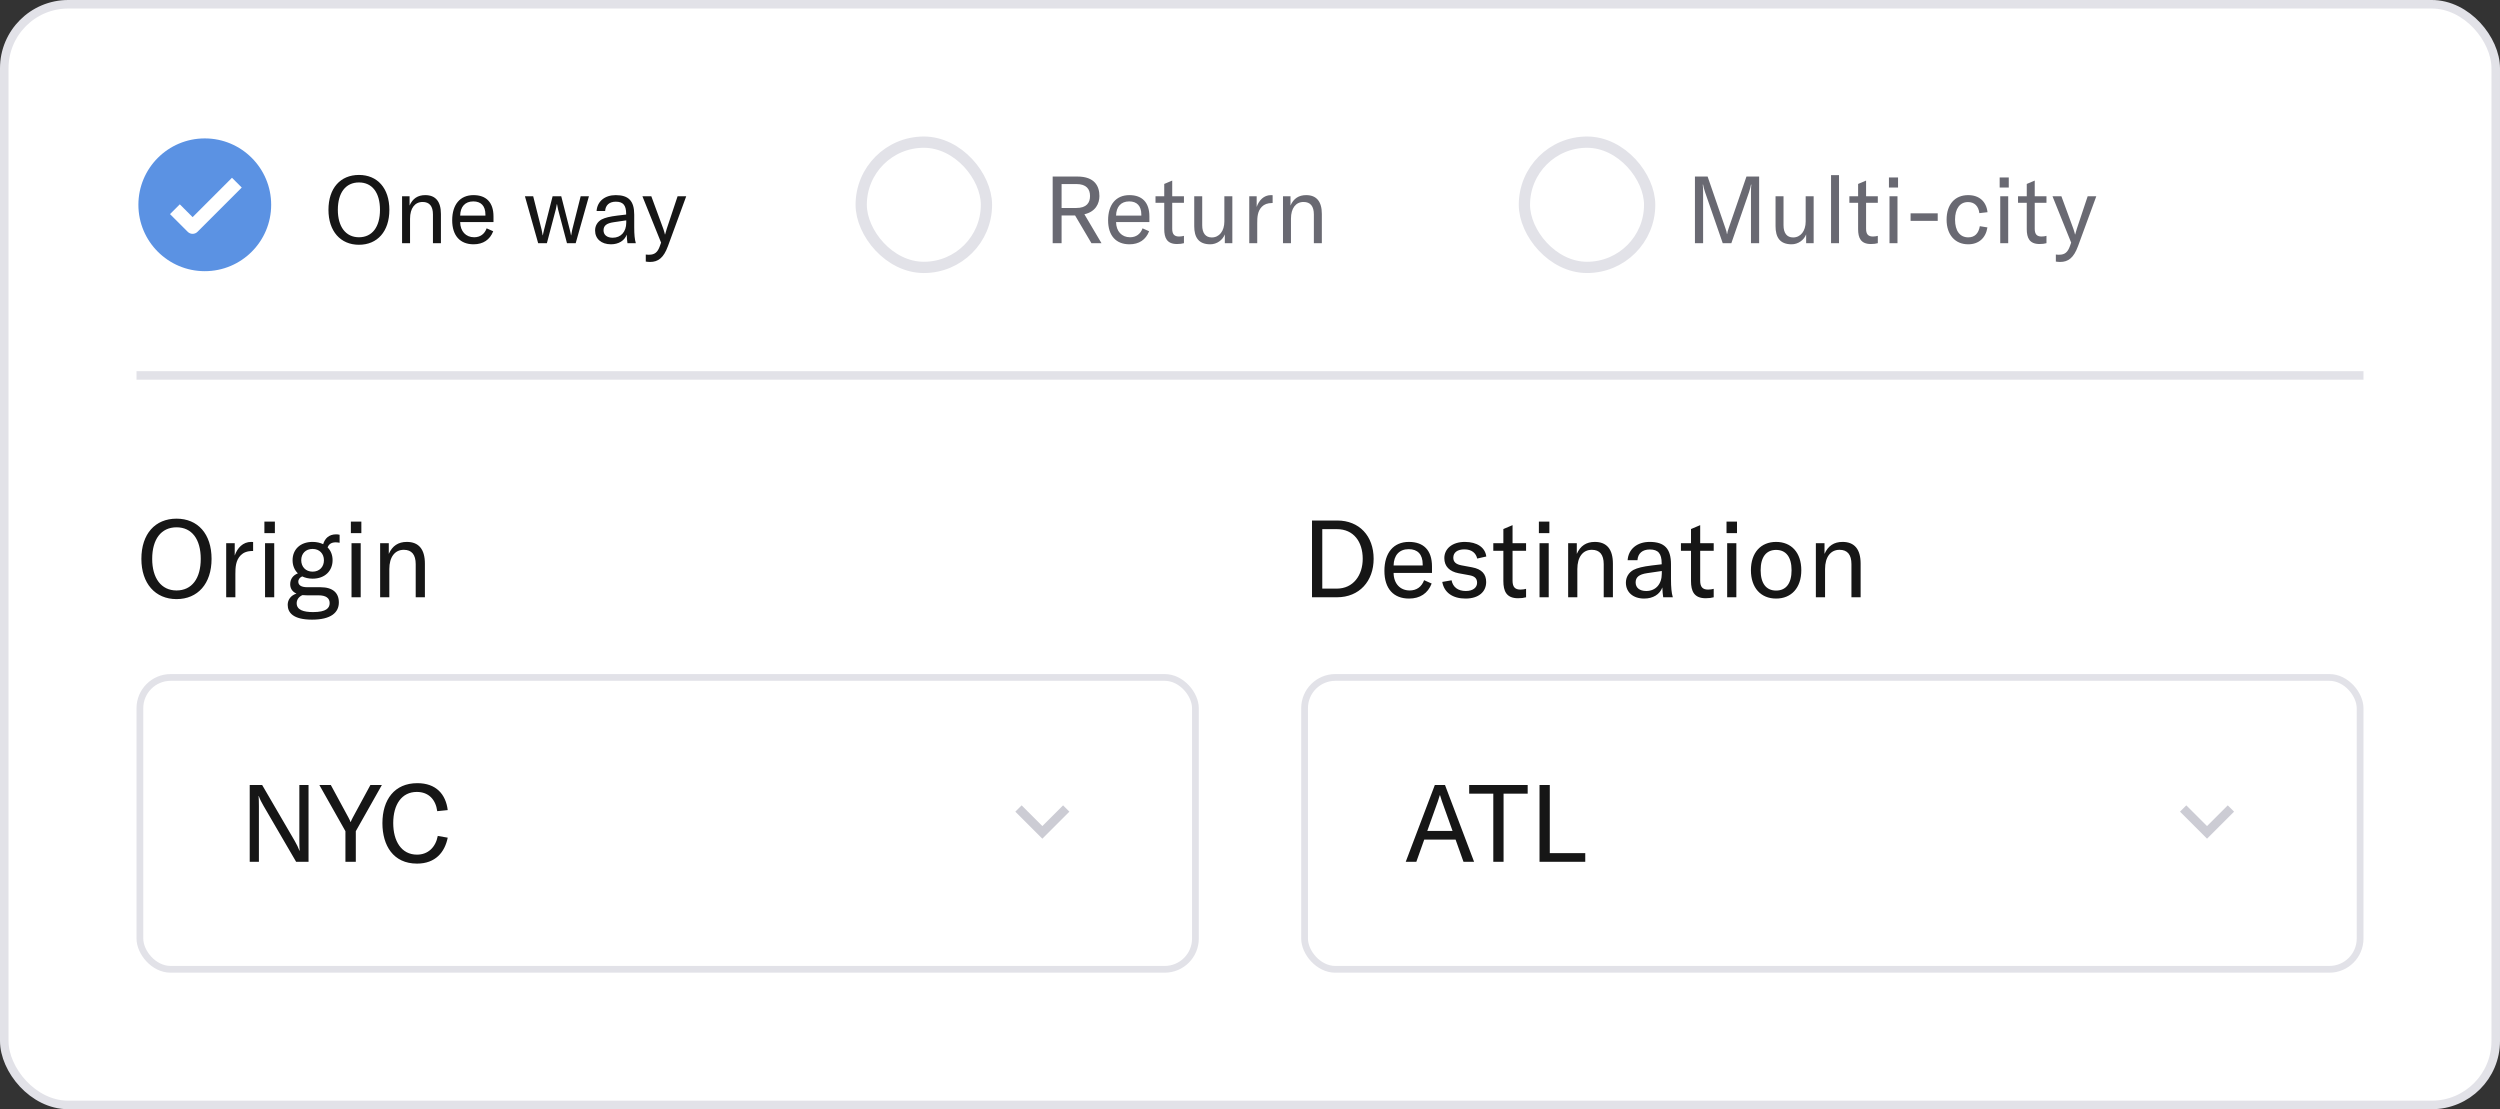 <svg width="293" height="130" viewBox="0 0 293 130" fill="none" xmlns="http://www.w3.org/2000/svg">
<rect x="0" y="0" width="293" height="130" fill="#333333" stroke="none"/>
<rect x="0.5" y="0.5" width="292" height="129" rx="7.5" fill="white" stroke="#E2E2E8"/>
<path fill-rule="evenodd" clip-rule="evenodd" d="M31.781 24.002C31.781 28.299 28.298 31.782 24.001 31.782C19.704 31.782 16.22 28.299 16.22 24.002C16.22 19.705 19.704 16.221 24.001 16.221C28.298 16.221 31.781 19.705 31.781 24.002ZM23.147 27.168L28.334 21.981L27.188 20.835L22.574 25.449L21.073 23.947L19.926 25.094L22.001 27.168C22.153 27.32 22.359 27.406 22.574 27.406C22.789 27.406 22.995 27.32 23.147 27.168Z" fill="#5B92E3"/>
<path d="M42.07 28.687C44.226 28.687 45.634 27.125 45.634 24.595C45.634 22.043 44.226 20.503 42.07 20.503C39.903 20.503 38.495 22.043 38.495 24.595C38.495 27.092 39.903 28.687 42.07 28.687ZM42.07 27.807C40.508 27.807 39.595 26.553 39.595 24.595C39.595 22.593 40.508 21.383 42.07 21.383C43.632 21.383 44.534 22.593 44.534 24.595C44.534 26.586 43.632 27.807 42.07 27.807ZM47.122 28.5H48.057V25.629C48.057 24.408 48.618 23.671 49.531 23.671C50.334 23.671 50.741 24.166 50.741 25.134V28.5H51.676V25.079C51.676 23.616 51.049 22.868 49.839 22.868C48.97 22.868 48.365 23.264 48.002 24.089V23H47.122V28.5ZM57.837 25.365C57.837 23.715 56.979 22.868 55.494 22.868C53.921 22.868 52.997 23.979 52.997 25.816C52.997 27.631 53.932 28.632 55.505 28.632C56.616 28.632 57.419 28.104 57.804 27.103L57.034 26.762C56.792 27.433 56.275 27.807 55.571 27.807C54.592 27.807 53.943 27.103 53.932 26.025H57.837V25.365ZM56.891 25.266H53.932C53.954 24.232 54.504 23.605 55.472 23.605C56.374 23.605 56.891 24.133 56.891 25.145V25.266ZM63.072 28.5H64.095L65.14 24.54C65.184 24.364 65.239 24.089 65.261 23.924H65.283C65.305 24.089 65.36 24.364 65.404 24.54L66.449 28.5H67.472L69.023 23H68.055L67.065 26.927C67.021 27.125 66.977 27.356 66.944 27.576H66.922C66.889 27.356 66.823 27.125 66.779 26.927L65.778 23H64.766L63.765 26.927C63.721 27.125 63.655 27.356 63.622 27.576H63.6C63.567 27.356 63.523 27.125 63.479 26.927L62.489 23H61.521L63.072 28.5ZM71.603 28.632C72.505 28.632 73.198 28.203 73.451 27.499C73.462 27.851 73.495 28.214 73.539 28.5H74.518C74.386 28.071 74.331 27.488 74.331 26.641V25.156C74.331 23.55 73.671 22.868 72.164 22.868C70.877 22.868 69.997 23.605 69.92 24.727H70.921C70.965 24.034 71.427 23.638 72.175 23.638C73.022 23.638 73.385 24.045 73.385 25.057V25.145L72.362 25.266C71.46 25.376 70.932 25.508 70.514 25.717C70.019 25.992 69.744 26.465 69.744 27.015C69.744 27.994 70.481 28.632 71.603 28.632ZM71.812 27.862C71.141 27.862 70.734 27.532 70.734 26.993C70.734 26.454 71.086 26.168 71.9 26.047L73.396 25.827V26.102C73.396 27.169 72.769 27.862 71.812 27.862ZM76.191 30.7C77.115 30.7 77.775 30.238 78.281 28.852L80.426 23H79.414L78.138 26.828C78.05 27.103 77.984 27.323 77.951 27.477H77.929C77.896 27.323 77.841 27.103 77.742 26.828L76.334 23H75.289L77.478 28.434L77.335 28.841C77.082 29.556 76.741 29.853 76.081 29.853C75.96 29.853 75.828 29.853 75.685 29.831V30.656C75.861 30.689 76.026 30.7 76.191 30.7Z" fill="#161616"/>
<rect x="100.933" y="16.66" width="14.68" height="14.68" rx="7.34" fill="white"/>
<rect x="100.933" y="16.66" width="14.68" height="14.68" rx="7.34" stroke="#E2E2E8" stroke-width="1.32"/>
<path d="M127.916 28.5H129.093L127.091 25.112C128.4 24.815 128.851 23.858 128.851 22.978C128.851 21.834 128.312 20.69 126.266 20.69H123.373V28.5H124.418V25.255H126.002L127.916 28.5ZM124.418 21.57H126.145C127.344 21.57 127.751 22.175 127.751 22.978C127.751 23.759 127.355 24.375 126.145 24.375H124.418V21.57ZM134.709 25.365C134.709 23.715 133.851 22.868 132.366 22.868C130.793 22.868 129.869 23.979 129.869 25.816C129.869 27.631 130.804 28.632 132.377 28.632C133.488 28.632 134.291 28.104 134.676 27.103L133.906 26.762C133.664 27.433 133.147 27.807 132.443 27.807C131.464 27.807 130.815 27.103 130.804 26.025H134.709V25.365ZM133.763 25.266H130.804C130.826 24.232 131.376 23.605 132.344 23.605C133.246 23.605 133.763 24.133 133.763 25.145V25.266ZM135.426 23.77H136.449V26.85C136.449 27.873 136.757 28.599 137.945 28.599C138.297 28.599 138.517 28.566 138.759 28.5V27.642C138.572 27.686 138.429 27.719 138.187 27.719C137.626 27.719 137.384 27.444 137.384 26.817V23.77H138.759V23H137.384V21.163L136.449 21.559V23H135.426V23.77ZM141.845 28.632C142.615 28.632 143.297 28.137 143.55 27.466V28.5H144.43V23H143.495V25.959C143.495 27.081 142.901 27.829 142.021 27.829C141.295 27.829 140.899 27.323 140.899 26.399V23H139.964V26.509C139.964 27.796 140.459 28.632 141.845 28.632ZM147.282 24.254V23H146.413V28.5H147.348V26.146C147.348 25.486 147.37 24.749 147.898 24.221C148.162 23.957 148.536 23.792 149.108 23.792H149.152V22.879C149.086 22.868 149.02 22.868 148.954 22.868C148.118 22.868 147.546 23.484 147.282 24.254ZM150.366 28.5H151.301V25.629C151.301 24.408 151.862 23.671 152.775 23.671C153.578 23.671 153.985 24.166 153.985 25.134V28.5H154.92V25.079C154.92 23.616 154.293 22.868 153.083 22.868C152.214 22.868 151.609 23.264 151.246 24.089V23H150.366V28.5Z" fill="#696972"/>
<rect x="178.66" y="16.66" width="14.68" height="14.68" rx="7.34" fill="white"/>
<rect x="178.66" y="16.66" width="14.68" height="14.68" rx="7.34" stroke="#E2E2E8" stroke-width="1.32"/>
<path d="M198.647 28.5H199.604V22.472C199.604 22.153 199.593 21.889 199.56 21.636H199.604C199.626 21.79 199.736 22.263 199.835 22.527L201.903 28.5H202.915L204.983 22.527C205.082 22.263 205.192 21.79 205.214 21.636H205.258C205.225 21.889 205.214 22.153 205.214 22.472V28.5H206.171V20.69H204.686L202.618 26.696C202.486 27.081 202.464 27.147 202.42 27.433H202.398C202.354 27.147 202.332 27.081 202.2 26.696L200.132 20.69H198.647V28.5ZM209.975 28.632C210.745 28.632 211.427 28.137 211.68 27.466V28.5H212.56V23H211.625V25.959C211.625 27.081 211.031 27.829 210.151 27.829C209.425 27.829 209.029 27.323 209.029 26.399V23H208.094V26.509C208.094 27.796 208.589 28.632 209.975 28.632ZM215.533 20.525H214.598V28.5H215.533V20.525ZM216.747 23.77H217.77V26.85C217.77 27.873 218.078 28.599 219.266 28.599C219.618 28.599 219.838 28.566 220.08 28.5V27.642C219.893 27.686 219.75 27.719 219.508 27.719C218.947 27.719 218.705 27.444 218.705 26.817V23.77H220.08V23H218.705V21.163L217.77 21.559V23H216.747V23.77ZM221.384 21.977H222.451V20.8H221.384V21.977ZM221.45 28.5H222.385V23H221.45V28.5ZM223.921 25.002V25.882H227.1V25.002H223.921ZM230.671 28.632C231.903 28.632 232.728 27.906 232.926 26.652L232.035 26.509C231.892 27.367 231.43 27.818 230.682 27.818C229.703 27.818 229.131 27.059 229.131 25.739C229.131 24.452 229.703 23.682 230.649 23.682C231.397 23.682 231.881 24.144 231.98 24.98L232.937 24.87C232.794 23.605 231.958 22.868 230.671 22.868C229.109 22.868 228.141 23.957 228.141 25.75C228.141 27.51 229.131 28.632 230.671 28.632ZM234.361 21.977H235.428V20.8H234.361V21.977ZM234.427 28.5H235.362V23H234.427V28.5ZM236.513 23.77H237.536V26.85C237.536 27.873 237.844 28.599 239.032 28.599C239.384 28.599 239.604 28.566 239.846 28.5V27.642C239.659 27.686 239.516 27.719 239.274 27.719C238.713 27.719 238.471 27.444 238.471 26.817V23.77H239.846V23H238.471V21.163L237.536 21.559V23H236.513V23.77ZM241.452 30.7C242.376 30.7 243.036 30.238 243.542 28.852L245.687 23H244.675L243.399 26.828C243.311 27.103 243.245 27.323 243.212 27.477H243.19C243.157 27.323 243.102 27.103 243.003 26.828L241.595 23H240.55L242.739 28.434L242.596 28.841C242.343 29.556 242.002 29.853 241.342 29.853C241.221 29.853 241.089 29.853 240.946 29.831V30.656C241.122 30.689 241.287 30.7 241.452 30.7Z" fill="#696972"/>
<path d="M16 44L277 44" stroke="#E2E2E8"/>
<path d="M20.689 70.215C23.173 70.215 24.795 68.416 24.795 65.501C24.795 62.561 23.173 60.787 20.689 60.787C18.192 60.787 16.57 62.561 16.57 65.501C16.57 68.378 18.192 70.215 20.689 70.215ZM20.689 69.202C18.889 69.202 17.837 67.757 17.837 65.501C17.837 63.195 18.889 61.801 20.689 61.801C22.488 61.801 23.527 63.195 23.527 65.501C23.527 67.795 22.488 69.202 20.689 69.202ZM27.51 65.109V63.664H26.509V70H27.586V67.288C27.586 66.528 27.611 65.679 28.219 65.07C28.524 64.766 28.954 64.576 29.613 64.576H29.664V63.524C29.588 63.512 29.512 63.512 29.436 63.512C28.473 63.512 27.814 64.221 27.51 65.109ZM30.987 62.485H32.216V61.129H30.987V62.485ZM31.063 70H32.14V63.664H31.063V70ZM39.346 63.562C39.523 63.562 39.675 63.588 39.802 63.613V62.675C39.663 62.637 39.523 62.625 39.384 62.625C38.535 62.625 38.066 63.132 37.876 63.778C37.521 63.613 37.116 63.512 36.634 63.512C35.164 63.512 34.29 64.424 34.29 65.653C34.29 66.274 34.505 66.807 34.911 67.199C34.379 67.402 34.011 67.833 34.011 68.467C34.011 68.923 34.214 69.328 34.746 69.569C34.074 69.785 33.719 70.291 33.719 70.887C33.719 71.787 34.34 72.623 36.571 72.623C38.776 72.623 39.714 71.799 39.714 70.608C39.714 69.468 38.991 68.822 37.559 68.822H36.013C35.227 68.822 34.961 68.53 34.961 68.175C34.961 67.884 35.151 67.668 35.418 67.554C35.76 67.719 36.165 67.82 36.634 67.82C38.104 67.82 38.979 66.883 38.979 65.653C38.979 65.058 38.776 64.538 38.396 64.158C38.548 63.752 38.864 63.562 39.346 63.562ZM36.634 66.997C35.823 66.997 35.304 66.426 35.304 65.653C35.304 64.88 35.823 64.335 36.634 64.335C37.445 64.335 37.965 64.893 37.965 65.666C37.965 66.439 37.445 66.997 36.634 66.997ZM37.319 69.772C38.193 69.772 38.636 70.089 38.636 70.684C38.636 71.255 38.244 71.736 36.697 71.736C35.557 71.736 34.771 71.483 34.771 70.697C34.771 70.317 34.987 69.949 35.443 69.747C35.608 69.759 35.785 69.772 35.975 69.772H37.319ZM41.122 62.485H42.351V61.129H41.122V62.485ZM41.198 70H42.275V63.664H41.198V70ZM44.552 70H45.629V66.692C45.629 65.286 46.275 64.437 47.327 64.437C48.252 64.437 48.721 65.007 48.721 66.122V70H49.798V66.059C49.798 64.374 49.076 63.512 47.682 63.512C46.681 63.512 45.984 63.968 45.566 64.918V63.664H44.552V70Z" fill="#161616"/>
<rect x="16.396" y="79.396" width="123.708" height="34.208" rx="3.604" fill="white"/>
<path d="M29.267 101H30.344V94.486C30.344 93.942 30.332 93.612 30.306 93.295H30.332C30.471 93.701 30.636 94.005 30.889 94.448L34.704 101H36.161V92.003H35.084V98.516C35.084 99.061 35.096 99.391 35.122 99.707H35.096C34.957 99.327 34.792 98.998 34.539 98.554L30.725 92.003H29.267V101ZM40.484 101H41.701V97.414L44.755 92.003H43.411L41.346 95.817C41.219 96.058 41.143 96.222 41.105 96.337H41.08C41.042 96.222 40.966 96.058 40.839 95.817L38.773 92.003H37.43L40.484 97.414V101ZM48.874 101.215C51.041 101.215 52.131 99.872 52.473 98.174L51.307 97.971C51.054 99.315 50.154 100.164 48.874 100.164C47.037 100.164 46.086 98.567 46.086 96.463C46.086 94.284 47.087 92.814 48.849 92.814C50.243 92.814 51.067 93.713 51.244 95.069L52.473 94.943C52.245 93.08 51.105 91.787 48.912 91.787C46.238 91.787 44.819 93.713 44.819 96.476C44.819 99.087 46.086 101.215 48.874 101.215Z" fill="#161616"/>
<mask id="mask0_453_29371" style="mask-type:alpha" maskUnits="userSpaceOnUse" x="115" y="90" width="14" height="13">
<rect x="115.828" y="90.164" width="12.672" height="12.672" fill="#D9D9D9"/>
</mask>
<g mask="url(#mask0_453_29371)">
<path d="M122.164 98.295L118.996 95.127L119.735 94.388L122.164 96.817L124.593 94.388L125.332 95.127L122.164 98.295Z" fill="#CCCCD4"/>
</g>
<rect x="16.396" y="79.396" width="123.708" height="34.208" rx="3.604" stroke="#E2E2E8" stroke-width="0.792"/>
<path d="M153.767 70H156.695C159.318 70 160.99 68.112 160.99 65.489C160.99 62.815 159.305 61.003 156.72 61.003H153.767V70ZM154.971 68.986V62.016H156.695C158.633 62.016 159.711 63.486 159.711 65.489C159.711 67.415 158.608 68.986 156.669 68.986H154.971ZM167.829 66.388C167.829 64.487 166.84 63.512 165.129 63.512C163.317 63.512 162.253 64.792 162.253 66.908C162.253 68.999 163.33 70.152 165.142 70.152C166.422 70.152 167.347 69.544 167.791 68.391L166.904 67.998C166.625 68.771 166.029 69.202 165.218 69.202C164.09 69.202 163.343 68.391 163.33 67.149H167.829V66.388ZM166.739 66.274H163.33C163.355 65.083 163.989 64.361 165.104 64.361C166.143 64.361 166.739 64.969 166.739 66.135V66.274ZM171.759 70.152C173.305 70.152 174.179 69.354 174.179 68.213C174.179 67.288 173.673 66.705 172.532 66.49L171.303 66.262C170.682 66.148 170.327 65.894 170.327 65.362C170.327 64.741 170.821 64.386 171.632 64.386C172.494 64.386 172.988 64.83 173.128 65.463L174.192 65.222C174.065 64.158 173.102 63.512 171.683 63.512C170.188 63.512 169.275 64.323 169.275 65.413C169.275 66.376 169.884 66.984 170.961 67.187L172.203 67.415C172.773 67.516 173.115 67.744 173.115 68.302C173.115 68.847 172.646 69.265 171.797 69.265C170.872 69.265 170.276 68.809 170.124 68.01L169.034 68.201C169.25 69.455 170.264 70.152 171.759 70.152ZM175.015 64.551H176.194V68.099C176.194 69.278 176.549 70.114 177.917 70.114C178.323 70.114 178.576 70.076 178.855 70V69.012C178.64 69.062 178.475 69.1 178.196 69.1C177.55 69.1 177.271 68.784 177.271 68.061V64.551H178.855V63.664H177.271V61.547L176.194 62.004V63.664H175.015V64.551ZM180.357 62.485H181.586V61.129H180.357V62.485ZM180.433 70H181.51V63.664H180.433V70ZM183.787 70H184.864V66.692C184.864 65.286 185.51 64.437 186.562 64.437C187.487 64.437 187.956 65.007 187.956 66.122V70H189.033V66.059C189.033 64.374 188.311 63.512 186.917 63.512C185.916 63.512 185.219 63.968 184.801 64.918V63.664H183.787V70ZM192.697 70.152C193.736 70.152 194.534 69.658 194.826 68.847C194.838 69.252 194.876 69.671 194.927 70H196.055C195.903 69.506 195.84 68.834 195.84 67.858V66.148C195.84 64.297 195.079 63.512 193.343 63.512C191.86 63.512 190.847 64.361 190.758 65.653H191.911C191.962 64.855 192.494 64.399 193.356 64.399C194.332 64.399 194.75 64.868 194.75 66.034V66.135L193.571 66.274C192.532 66.401 191.924 66.553 191.442 66.794C190.872 67.111 190.555 67.656 190.555 68.289C190.555 69.417 191.404 70.152 192.697 70.152ZM192.938 69.265C192.165 69.265 191.696 68.885 191.696 68.264C191.696 67.643 192.101 67.314 193.039 67.174L194.762 66.921V67.237C194.762 68.467 194.04 69.265 192.938 69.265ZM197.006 64.551H198.185V68.099C198.185 69.278 198.54 70.114 199.908 70.114C200.314 70.114 200.567 70.076 200.846 70V69.012C200.631 69.062 200.466 69.1 200.187 69.1C199.541 69.1 199.262 68.784 199.262 68.061V64.551H200.846V63.664H199.262V61.547L198.185 62.004V63.664H197.006V64.551ZM202.348 62.485H203.577V61.129H202.348V62.485ZM202.424 70H203.501V63.664H202.424V70ZM208.16 70.152C209.947 70.152 211.113 68.897 211.113 66.832C211.113 64.766 209.947 63.512 208.16 63.512C206.373 63.512 205.208 64.766 205.208 66.832C205.208 68.897 206.373 70.152 208.16 70.152ZM208.16 69.214C207.02 69.214 206.348 68.403 206.348 66.832C206.348 65.26 207.02 64.45 208.16 64.45C209.301 64.45 209.972 65.26 209.972 66.832C209.972 68.403 209.301 69.214 208.16 69.214ZM212.819 70H213.897V66.692C213.897 65.286 214.543 64.437 215.595 64.437C216.52 64.437 216.989 65.007 216.989 66.122V70H218.066V66.059C218.066 64.374 217.343 63.512 215.95 63.512C214.948 63.512 214.251 63.968 213.833 64.918V63.664H212.819V70Z" fill="#161616"/>
<rect x="152.896" y="79.396" width="123.708" height="34.208" rx="3.604" fill="white"/>
<path d="M171.52 101H172.762L169.354 92.003H168.162L164.753 101H165.995L166.92 98.402H170.595L171.52 101ZM167.275 97.388L168.53 93.878C168.606 93.675 168.669 93.46 168.745 93.194H168.771C168.847 93.46 168.91 93.675 168.986 93.878L170.241 97.388H167.275ZM179.044 92.003H172.188V93.016H175.014V101H176.218V93.016H179.044V92.003ZM180.432 101H185.792V99.986H181.636V92.003H180.432V101Z" fill="#161616"/>
<mask id="mask1_453_29371" style="mask-type:alpha" maskUnits="userSpaceOnUse" x="252" y="90" width="13" height="13">
<rect x="252.328" y="90.164" width="12.672" height="12.672" fill="#D9D9D9"/>
</mask>
<g mask="url(#mask1_453_29371)">
<path d="M258.664 98.295L255.496 95.127L256.235 94.388L258.664 96.817L261.093 94.388L261.832 95.127L258.664 98.295Z" fill="#CCCCD4"/>
</g>
<rect x="152.896" y="79.396" width="123.708" height="34.208" rx="3.604" stroke="#E2E2E8" stroke-width="0.792"/>
</svg>
